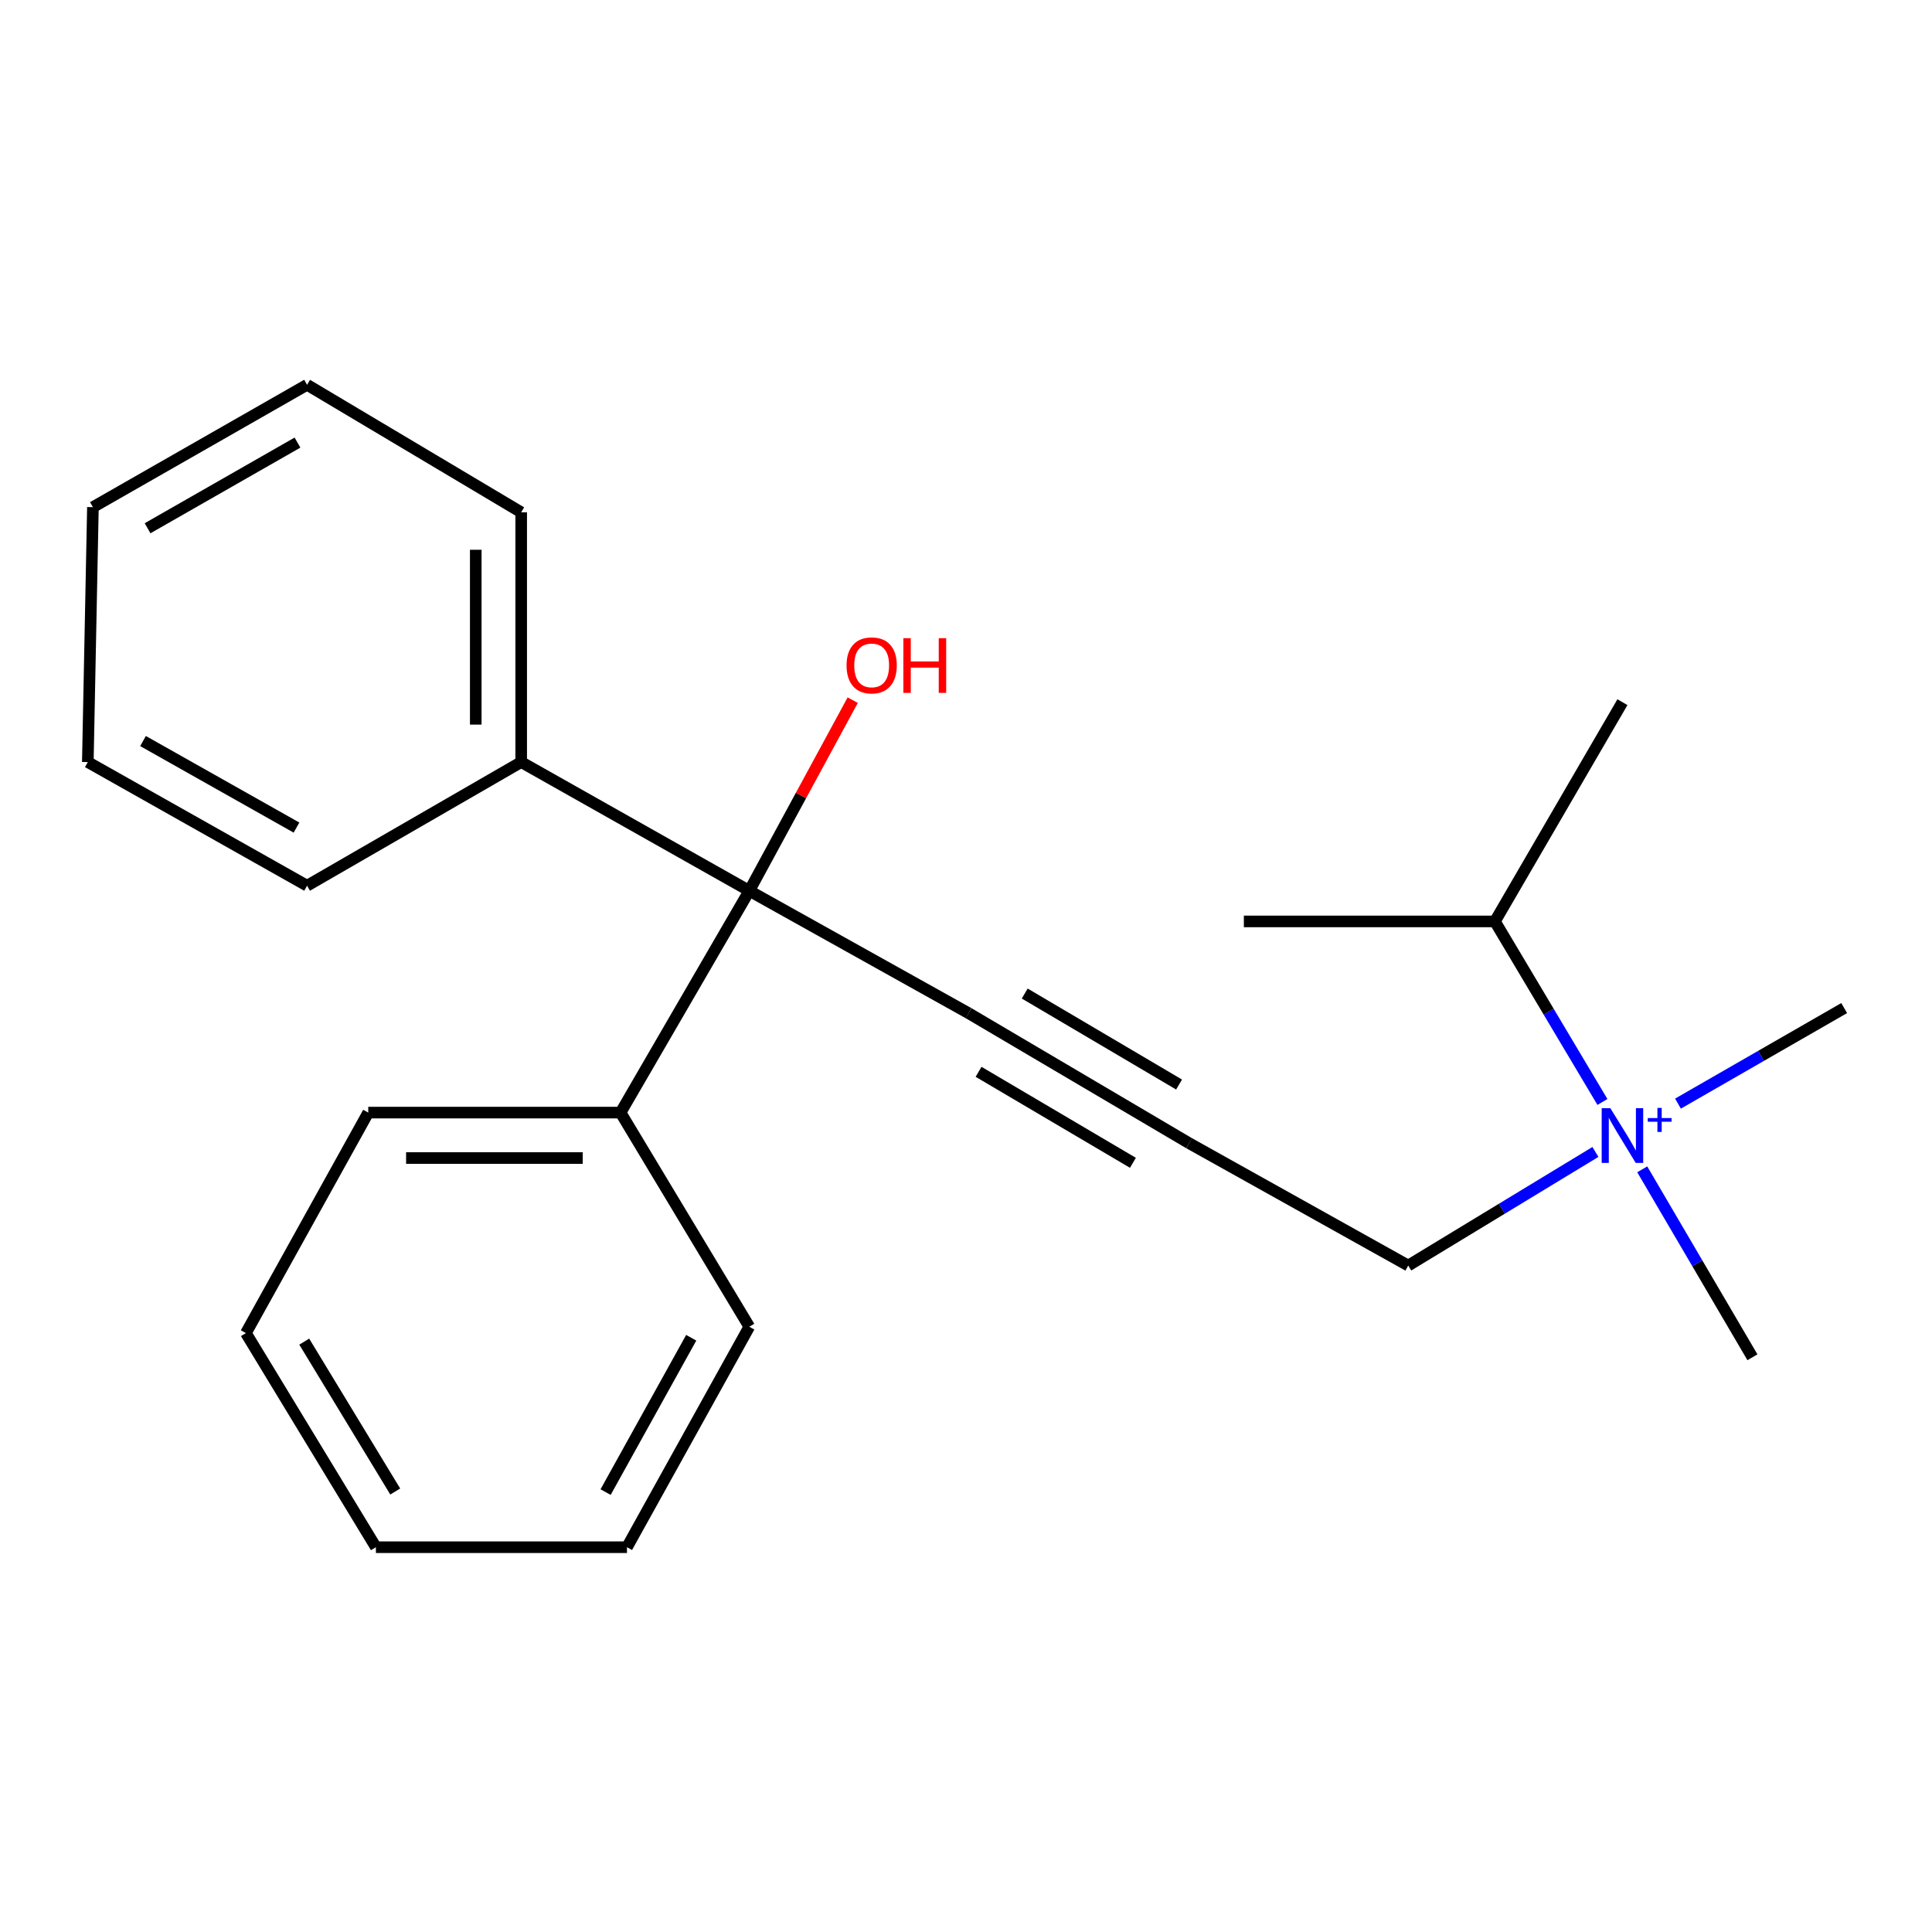 <?xml version='1.0' encoding='iso-8859-1'?>
<svg version='1.1' baseProfile='full'
              xmlns='http://www.w3.org/2000/svg'
                      xmlns:rdkit='http://www.rdkit.org/xml'
                      xmlns:xlink='http://www.w3.org/1999/xlink'
                  xml:space='preserve'
width='1000px' height='1000px' viewBox='0 0 1000 1000'>
<!-- END OF HEADER -->
<rect style='opacity:1.0;fill:#FFFFFF;stroke:none' width='1000' height='1000' x='0' y='0'> </rect>
<path class='bond-0' d='M 387.837,461.079 L 501.333,524.419' style='fill:none;fill-rule:evenodd;stroke:#000000;stroke-width:6px;stroke-linecap:butt;stroke-linejoin:miter;stroke-opacity:1' />
<path class='bond-3' d='M 387.837,461.079 L 269.768,394.448' style='fill:none;fill-rule:evenodd;stroke:#000000;stroke-width:6px;stroke-linecap:butt;stroke-linejoin:miter;stroke-opacity:1' />
<path class='bond-4' d='M 387.837,461.079 L 321.205,575.882' style='fill:none;fill-rule:evenodd;stroke:#000000;stroke-width:6px;stroke-linecap:butt;stroke-linejoin:miter;stroke-opacity:1' />
<path class='bond-7' d='M 387.837,461.079 L 414.602,411.739' style='fill:none;fill-rule:evenodd;stroke:#000000;stroke-width:6px;stroke-linecap:butt;stroke-linejoin:miter;stroke-opacity:1' />
<path class='bond-7' d='M 414.602,411.739 L 441.368,362.398' style='fill:none;fill-rule:evenodd;stroke:#FF0000;stroke-width:6px;stroke-linecap:butt;stroke-linejoin:miter;stroke-opacity:1' />
<path class='bond-1' d='M 501.333,524.419 L 615.456,591.703' style='fill:none;fill-rule:evenodd;stroke:#000000;stroke-width:6px;stroke-linecap:butt;stroke-linejoin:miter;stroke-opacity:1' />
<path class='bond-1' d='M 506.507,554.769 L 586.393,601.869' style='fill:none;fill-rule:evenodd;stroke:#000000;stroke-width:6px;stroke-linecap:butt;stroke-linejoin:miter;stroke-opacity:1' />
<path class='bond-1' d='M 530.395,514.253 L 610.281,561.352' style='fill:none;fill-rule:evenodd;stroke:#000000;stroke-width:6px;stroke-linecap:butt;stroke-linejoin:miter;stroke-opacity:1' />
<path class='bond-5' d='M 615.456,591.703 L 728.899,655.043' style='fill:none;fill-rule:evenodd;stroke:#000000;stroke-width:6px;stroke-linecap:butt;stroke-linejoin:miter;stroke-opacity:1' />
<path class='bond-2' d='M 825.787,596.243 L 777.343,625.643' style='fill:none;fill-rule:evenodd;stroke:#0000FF;stroke-width:6px;stroke-linecap:butt;stroke-linejoin:miter;stroke-opacity:1' />
<path class='bond-2' d='M 777.343,625.643 L 728.899,655.043' style='fill:none;fill-rule:evenodd;stroke:#000000;stroke-width:6px;stroke-linecap:butt;stroke-linejoin:miter;stroke-opacity:1' />
<path class='bond-6' d='M 829.416,570.373 L 801.59,523.65' style='fill:none;fill-rule:evenodd;stroke:#0000FF;stroke-width:6px;stroke-linecap:butt;stroke-linejoin:miter;stroke-opacity:1' />
<path class='bond-6' d='M 801.59,523.65 L 773.765,476.927' style='fill:none;fill-rule:evenodd;stroke:#000000;stroke-width:6px;stroke-linecap:butt;stroke-linejoin:miter;stroke-opacity:1' />
<path class='bond-8' d='M 868.524,571.228 L 911.535,546.504' style='fill:none;fill-rule:evenodd;stroke:#0000FF;stroke-width:6px;stroke-linecap:butt;stroke-linejoin:miter;stroke-opacity:1' />
<path class='bond-8' d='M 911.535,546.504 L 954.545,521.779' style='fill:none;fill-rule:evenodd;stroke:#000000;stroke-width:6px;stroke-linecap:butt;stroke-linejoin:miter;stroke-opacity:1' />
<path class='bond-9' d='M 850.021,605.244 L 878.538,653.882' style='fill:none;fill-rule:evenodd;stroke:#0000FF;stroke-width:6px;stroke-linecap:butt;stroke-linejoin:miter;stroke-opacity:1' />
<path class='bond-9' d='M 878.538,653.882 L 907.054,702.521' style='fill:none;fill-rule:evenodd;stroke:#000000;stroke-width:6px;stroke-linecap:butt;stroke-linejoin:miter;stroke-opacity:1' />
<path class='bond-11' d='M 269.768,394.448 L 269.768,265.169' style='fill:none;fill-rule:evenodd;stroke:#000000;stroke-width:6px;stroke-linecap:butt;stroke-linejoin:miter;stroke-opacity:1' />
<path class='bond-11' d='M 246.251,375.056 L 246.251,284.561' style='fill:none;fill-rule:evenodd;stroke:#000000;stroke-width:6px;stroke-linecap:butt;stroke-linejoin:miter;stroke-opacity:1' />
<path class='bond-13' d='M 269.768,394.448 L 158.937,458.44' style='fill:none;fill-rule:evenodd;stroke:#000000;stroke-width:6px;stroke-linecap:butt;stroke-linejoin:miter;stroke-opacity:1' />
<path class='bond-10' d='M 321.205,575.882 L 190.607,575.882' style='fill:none;fill-rule:evenodd;stroke:#000000;stroke-width:6px;stroke-linecap:butt;stroke-linejoin:miter;stroke-opacity:1' />
<path class='bond-10' d='M 301.615,599.399 L 210.197,599.399' style='fill:none;fill-rule:evenodd;stroke:#000000;stroke-width:6px;stroke-linecap:butt;stroke-linejoin:miter;stroke-opacity:1' />
<path class='bond-12' d='M 321.205,575.882 L 387.837,686.712' style='fill:none;fill-rule:evenodd;stroke:#000000;stroke-width:6px;stroke-linecap:butt;stroke-linejoin:miter;stroke-opacity:1' />
<path class='bond-14' d='M 773.765,476.927 L 643.82,476.927' style='fill:none;fill-rule:evenodd;stroke:#000000;stroke-width:6px;stroke-linecap:butt;stroke-linejoin:miter;stroke-opacity:1' />
<path class='bond-15' d='M 773.765,476.927 L 839.769,363.444' style='fill:none;fill-rule:evenodd;stroke:#000000;stroke-width:6px;stroke-linecap:butt;stroke-linejoin:miter;stroke-opacity:1' />
<path class='bond-16' d='M 190.607,575.882 L 127.281,690.005' style='fill:none;fill-rule:evenodd;stroke:#000000;stroke-width:6px;stroke-linecap:butt;stroke-linejoin:miter;stroke-opacity:1' />
<path class='bond-19' d='M 269.768,265.169 L 158.937,199.165' style='fill:none;fill-rule:evenodd;stroke:#000000;stroke-width:6px;stroke-linecap:butt;stroke-linejoin:miter;stroke-opacity:1' />
<path class='bond-17' d='M 387.837,686.712 L 324.524,800.835' style='fill:none;fill-rule:evenodd;stroke:#000000;stroke-width:6px;stroke-linecap:butt;stroke-linejoin:miter;stroke-opacity:1' />
<path class='bond-17' d='M 357.775,692.422 L 313.456,772.308' style='fill:none;fill-rule:evenodd;stroke:#000000;stroke-width:6px;stroke-linecap:butt;stroke-linejoin:miter;stroke-opacity:1' />
<path class='bond-18' d='M 158.937,458.44 L 45.455,394.448' style='fill:none;fill-rule:evenodd;stroke:#000000;stroke-width:6px;stroke-linecap:butt;stroke-linejoin:miter;stroke-opacity:1' />
<path class='bond-18' d='M 153.466,428.357 L 74.028,383.562' style='fill:none;fill-rule:evenodd;stroke:#000000;stroke-width:6px;stroke-linecap:butt;stroke-linejoin:miter;stroke-opacity:1' />
<path class='bond-22' d='M 127.281,690.005 L 194.566,800.835' style='fill:none;fill-rule:evenodd;stroke:#000000;stroke-width:6px;stroke-linecap:butt;stroke-linejoin:miter;stroke-opacity:1' />
<path class='bond-22' d='M 157.476,694.425 L 204.575,772.007' style='fill:none;fill-rule:evenodd;stroke:#000000;stroke-width:6px;stroke-linecap:butt;stroke-linejoin:miter;stroke-opacity:1' />
<path class='bond-21' d='M 324.524,800.835 L 194.566,800.835' style='fill:none;fill-rule:evenodd;stroke:#000000;stroke-width:6px;stroke-linecap:butt;stroke-linejoin:miter;stroke-opacity:1' />
<path class='bond-20' d='M 45.455,394.448 L 48.094,262.504' style='fill:none;fill-rule:evenodd;stroke:#000000;stroke-width:6px;stroke-linecap:butt;stroke-linejoin:miter;stroke-opacity:1' />
<path class='bond-23' d='M 158.937,199.165 L 48.094,262.504' style='fill:none;fill-rule:evenodd;stroke:#000000;stroke-width:6px;stroke-linecap:butt;stroke-linejoin:miter;stroke-opacity:1' />
<path class='bond-23' d='M 153.979,229.084 L 76.388,273.422' style='fill:none;fill-rule:evenodd;stroke:#000000;stroke-width:6px;stroke-linecap:butt;stroke-linejoin:miter;stroke-opacity:1' />
<path  class='atom-3' d='M 833.509 573.598
L 842.789 588.598
Q 843.709 590.078, 845.189 592.758
Q 846.669 595.438, 846.749 595.598
L 846.749 573.598
L 850.509 573.598
L 850.509 601.918
L 846.629 601.918
L 836.669 585.518
Q 835.509 583.598, 834.269 581.398
Q 833.069 579.198, 832.709 578.518
L 832.709 601.918
L 829.029 601.918
L 829.029 573.598
L 833.509 573.598
' fill='#0000FF'/>
<path  class='atom-3' d='M 852.885 578.703
L 857.875 578.703
L 857.875 573.449
L 860.092 573.449
L 860.092 578.703
L 865.214 578.703
L 865.214 580.603
L 860.092 580.603
L 860.092 585.883
L 857.875 585.883
L 857.875 580.603
L 852.885 580.603
L 852.885 578.703
' fill='#0000FF'/>
<path  class='atom-8' d='M 438.176 344.397
Q 438.176 337.597, 441.536 333.797
Q 444.896 329.997, 451.176 329.997
Q 457.456 329.997, 460.816 333.797
Q 464.176 337.597, 464.176 344.397
Q 464.176 351.277, 460.776 355.197
Q 457.376 359.077, 451.176 359.077
Q 444.936 359.077, 441.536 355.197
Q 438.176 351.317, 438.176 344.397
M 451.176 355.877
Q 455.496 355.877, 457.816 352.997
Q 460.176 350.077, 460.176 344.397
Q 460.176 338.837, 457.816 336.037
Q 455.496 333.197, 451.176 333.197
Q 446.856 333.197, 444.496 335.997
Q 442.176 338.797, 442.176 344.397
Q 442.176 350.117, 444.496 352.997
Q 446.856 355.877, 451.176 355.877
' fill='#FF0000'/>
<path  class='atom-8' d='M 467.576 330.317
L 471.416 330.317
L 471.416 342.357
L 485.896 342.357
L 485.896 330.317
L 489.736 330.317
L 489.736 358.637
L 485.896 358.637
L 485.896 345.557
L 471.416 345.557
L 471.416 358.637
L 467.576 358.637
L 467.576 330.317
' fill='#FF0000'/>
</svg>
